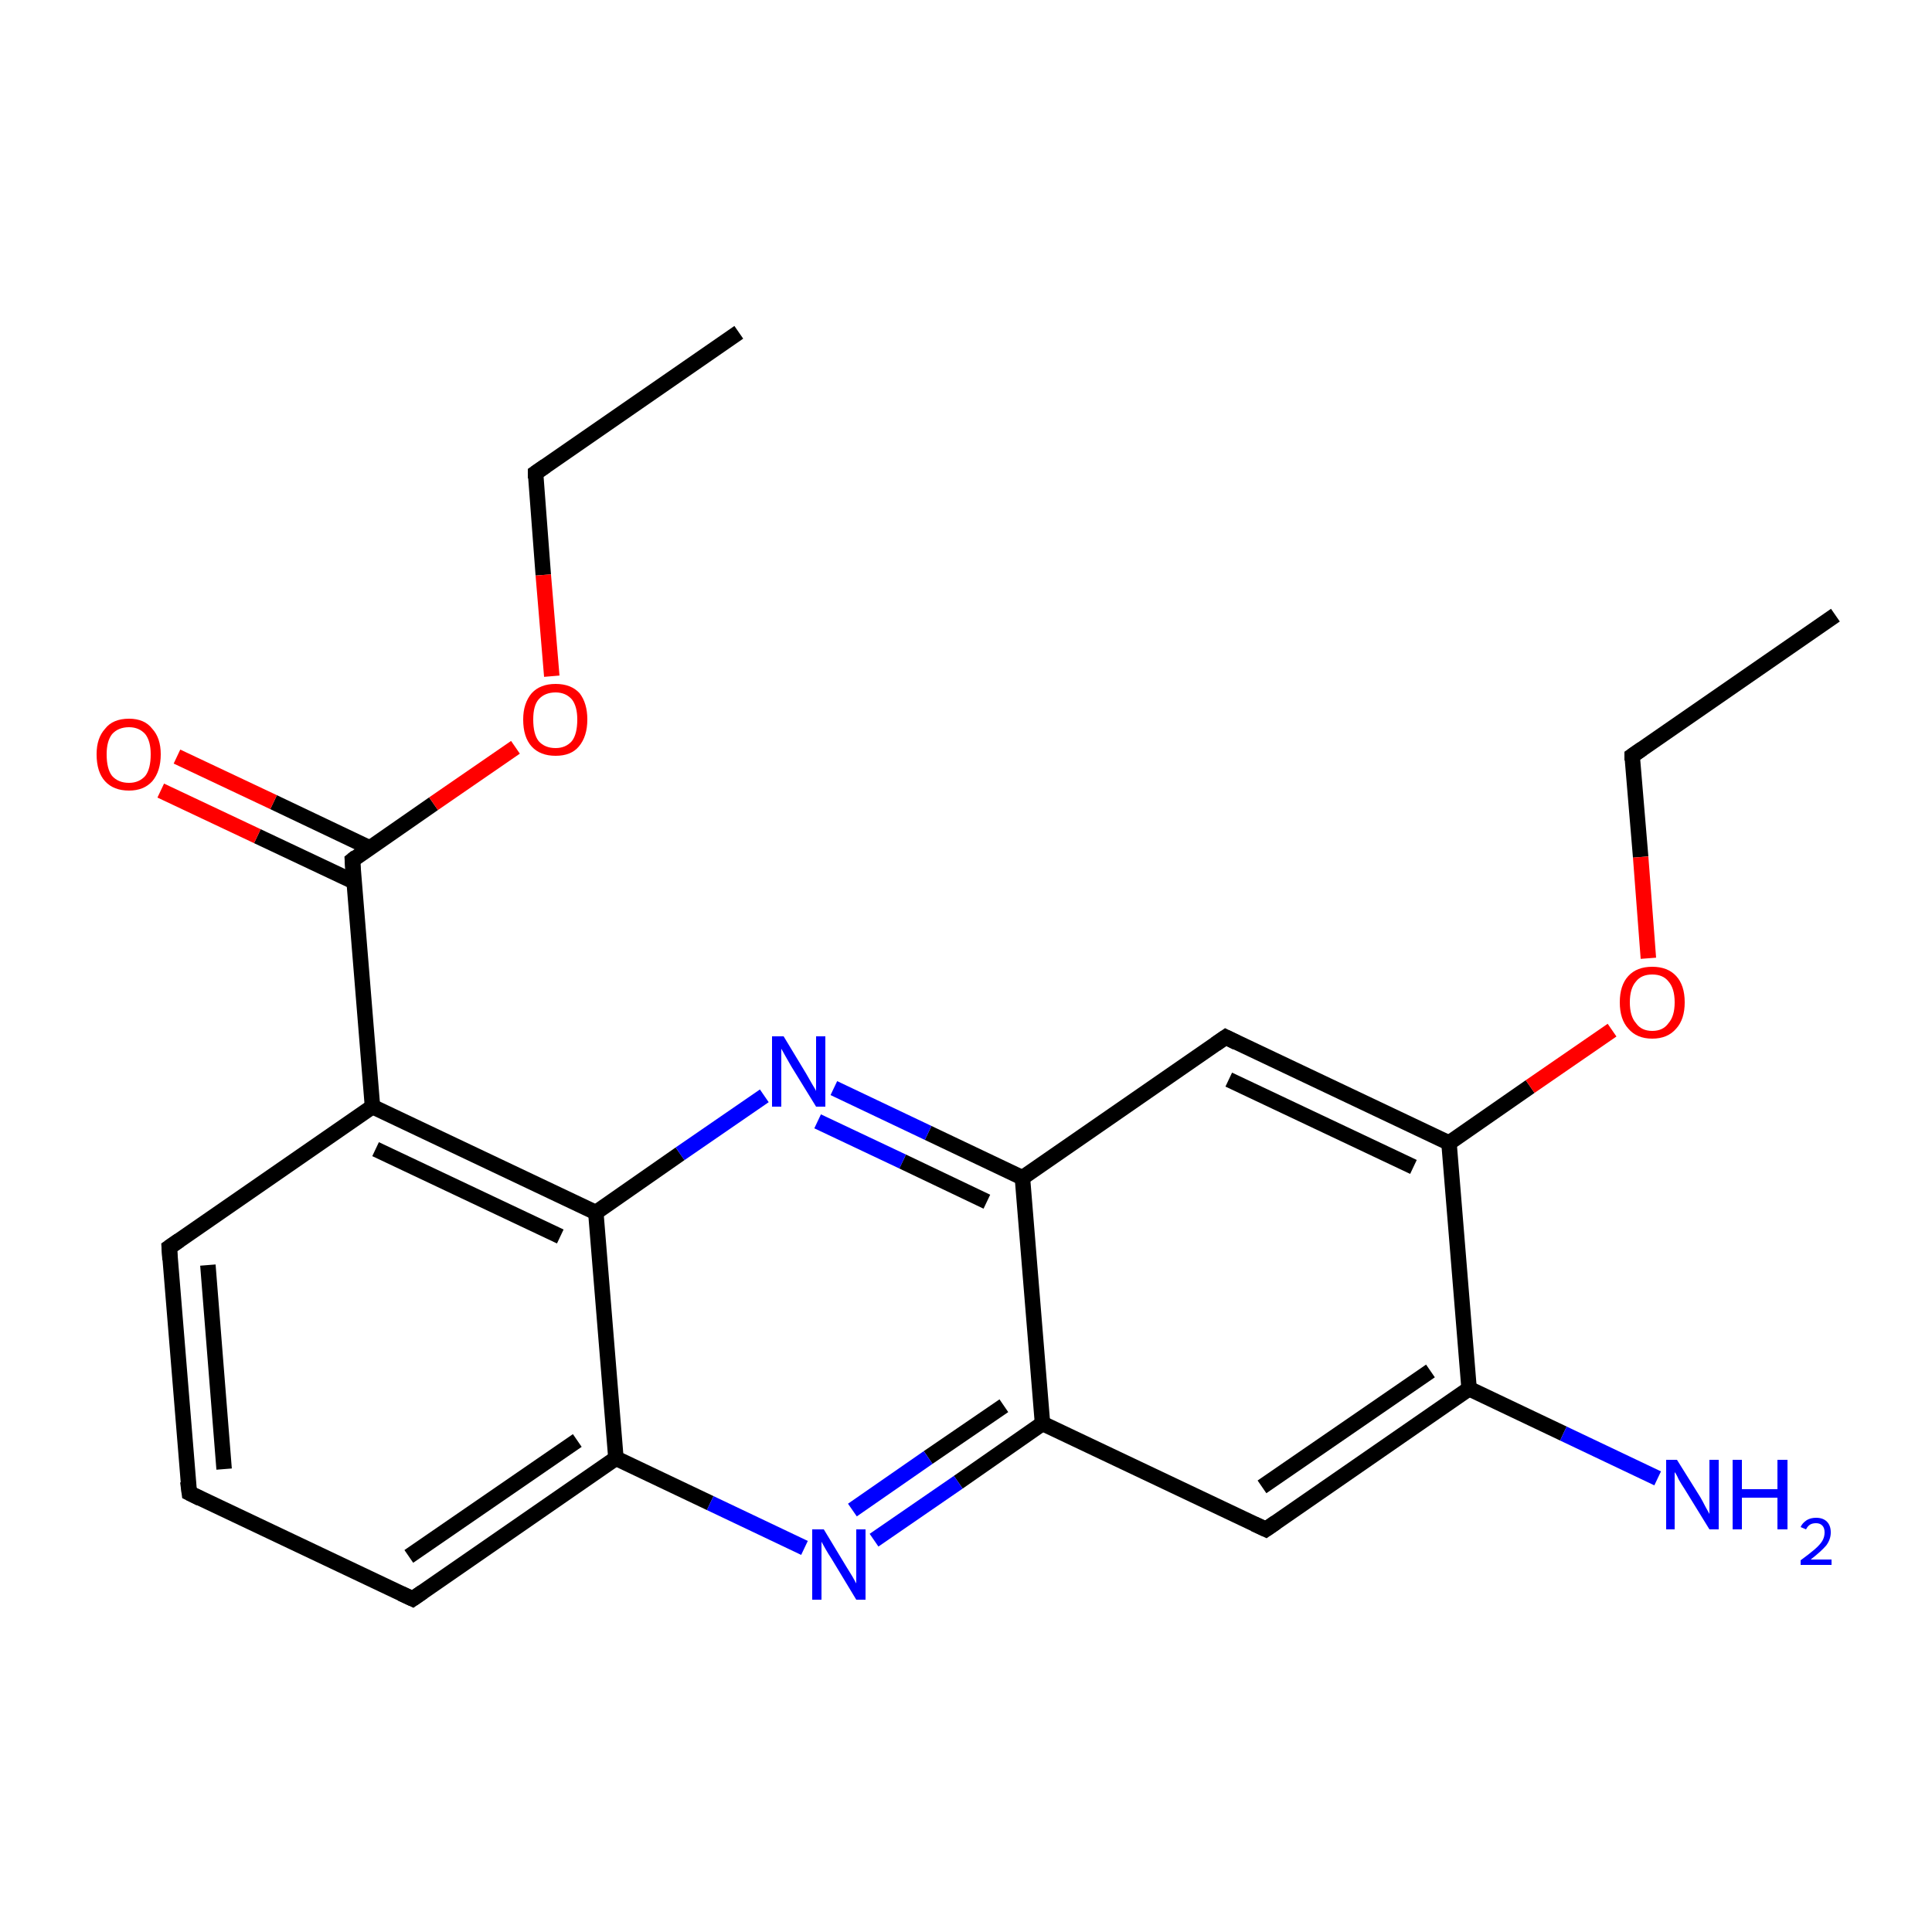 <?xml version='1.0' encoding='iso-8859-1'?>
<svg version='1.1' baseProfile='full'
              xmlns='http://www.w3.org/2000/svg'
                      xmlns:rdkit='http://www.rdkit.org/xml'
                      xmlns:xlink='http://www.w3.org/1999/xlink'
                  xml:space='preserve'
width='250px' height='250px' viewBox='0 0 250 250'>
<!-- END OF HEADER -->
<rect style='opacity:1.0;fill:#FFFFFF;stroke:none' width='250.0' height='250.0' x='0.0' y='0.0'> </rect>
<path class='bond-0 atom-0 atom-2' d='M 237.5,79.6 L 211.2,97.8' style='fill:none;fill-rule:evenodd;stroke:#000000;stroke-width:2.0px;stroke-linecap:butt;stroke-linejoin:miter;stroke-opacity:1' />
<path class='bond-1 atom-1 atom-3' d='M 95.6,43.0 L 69.3,61.2' style='fill:none;fill-rule:evenodd;stroke:#000000;stroke-width:2.0px;stroke-linecap:butt;stroke-linejoin:miter;stroke-opacity:1' />
<path class='bond-2 atom-2 atom-21' d='M 211.2,97.8 L 212.3,110.9' style='fill:none;fill-rule:evenodd;stroke:#000000;stroke-width:2.0px;stroke-linecap:butt;stroke-linejoin:miter;stroke-opacity:1' />
<path class='bond-2 atom-2 atom-21' d='M 212.3,110.9 L 213.3,124.0' style='fill:none;fill-rule:evenodd;stroke:#FF0000;stroke-width:2.0px;stroke-linecap:butt;stroke-linejoin:miter;stroke-opacity:1' />
<path class='bond-3 atom-3 atom-22' d='M 69.3,61.2 L 70.3,74.4' style='fill:none;fill-rule:evenodd;stroke:#000000;stroke-width:2.0px;stroke-linecap:butt;stroke-linejoin:miter;stroke-opacity:1' />
<path class='bond-3 atom-3 atom-22' d='M 70.3,74.4 L 71.4,87.5' style='fill:none;fill-rule:evenodd;stroke:#FF0000;stroke-width:2.0px;stroke-linecap:butt;stroke-linejoin:miter;stroke-opacity:1' />
<path class='bond-4 atom-4 atom-5' d='M 24.5,193.2 L 21.9,161.4' style='fill:none;fill-rule:evenodd;stroke:#000000;stroke-width:2.0px;stroke-linecap:butt;stroke-linejoin:miter;stroke-opacity:1' />
<path class='bond-4 atom-4 atom-5' d='M 29.0,190.1 L 26.9,163.7' style='fill:none;fill-rule:evenodd;stroke:#000000;stroke-width:2.0px;stroke-linecap:butt;stroke-linejoin:miter;stroke-opacity:1' />
<path class='bond-5 atom-4 atom-6' d='M 24.5,193.2 L 53.4,206.9' style='fill:none;fill-rule:evenodd;stroke:#000000;stroke-width:2.0px;stroke-linecap:butt;stroke-linejoin:miter;stroke-opacity:1' />
<path class='bond-6 atom-5 atom-9' d='M 21.9,161.4 L 48.2,143.2' style='fill:none;fill-rule:evenodd;stroke:#000000;stroke-width:2.0px;stroke-linecap:butt;stroke-linejoin:miter;stroke-opacity:1' />
<path class='bond-7 atom-6 atom-11' d='M 53.4,206.9 L 79.7,188.7' style='fill:none;fill-rule:evenodd;stroke:#000000;stroke-width:2.0px;stroke-linecap:butt;stroke-linejoin:miter;stroke-opacity:1' />
<path class='bond-7 atom-6 atom-11' d='M 52.9,201.4 L 74.7,186.4' style='fill:none;fill-rule:evenodd;stroke:#000000;stroke-width:2.0px;stroke-linecap:butt;stroke-linejoin:miter;stroke-opacity:1' />
<path class='bond-8 atom-7 atom-10' d='M 163.8,197.9 L 190.1,179.7' style='fill:none;fill-rule:evenodd;stroke:#000000;stroke-width:2.0px;stroke-linecap:butt;stroke-linejoin:miter;stroke-opacity:1' />
<path class='bond-8 atom-7 atom-10' d='M 163.3,192.4 L 185.1,177.4' style='fill:none;fill-rule:evenodd;stroke:#000000;stroke-width:2.0px;stroke-linecap:butt;stroke-linejoin:miter;stroke-opacity:1' />
<path class='bond-9 atom-7 atom-12' d='M 163.8,197.9 L 134.9,184.2' style='fill:none;fill-rule:evenodd;stroke:#000000;stroke-width:2.0px;stroke-linecap:butt;stroke-linejoin:miter;stroke-opacity:1' />
<path class='bond-10 atom-8 atom-13' d='M 158.6,134.2 L 132.3,152.4' style='fill:none;fill-rule:evenodd;stroke:#000000;stroke-width:2.0px;stroke-linecap:butt;stroke-linejoin:miter;stroke-opacity:1' />
<path class='bond-11 atom-8 atom-14' d='M 158.6,134.2 L 187.5,147.9' style='fill:none;fill-rule:evenodd;stroke:#000000;stroke-width:2.0px;stroke-linecap:butt;stroke-linejoin:miter;stroke-opacity:1' />
<path class='bond-11 atom-8 atom-14' d='M 159.0,139.7 L 182.9,151.0' style='fill:none;fill-rule:evenodd;stroke:#000000;stroke-width:2.0px;stroke-linecap:butt;stroke-linejoin:miter;stroke-opacity:1' />
<path class='bond-12 atom-9 atom-15' d='M 48.2,143.2 L 77.1,156.9' style='fill:none;fill-rule:evenodd;stroke:#000000;stroke-width:2.0px;stroke-linecap:butt;stroke-linejoin:miter;stroke-opacity:1' />
<path class='bond-12 atom-9 atom-15' d='M 48.6,148.7 L 72.5,160.0' style='fill:none;fill-rule:evenodd;stroke:#000000;stroke-width:2.0px;stroke-linecap:butt;stroke-linejoin:miter;stroke-opacity:1' />
<path class='bond-13 atom-9 atom-16' d='M 48.2,143.2 L 45.6,111.3' style='fill:none;fill-rule:evenodd;stroke:#000000;stroke-width:2.0px;stroke-linecap:butt;stroke-linejoin:miter;stroke-opacity:1' />
<path class='bond-14 atom-10 atom-14' d='M 190.1,179.7 L 187.5,147.9' style='fill:none;fill-rule:evenodd;stroke:#000000;stroke-width:2.0px;stroke-linecap:butt;stroke-linejoin:miter;stroke-opacity:1' />
<path class='bond-15 atom-10 atom-17' d='M 190.1,179.7 L 202.3,185.5' style='fill:none;fill-rule:evenodd;stroke:#000000;stroke-width:2.0px;stroke-linecap:butt;stroke-linejoin:miter;stroke-opacity:1' />
<path class='bond-15 atom-10 atom-17' d='M 202.3,185.5 L 214.5,191.3' style='fill:none;fill-rule:evenodd;stroke:#0000FF;stroke-width:2.0px;stroke-linecap:butt;stroke-linejoin:miter;stroke-opacity:1' />
<path class='bond-16 atom-11 atom-15' d='M 79.7,188.7 L 77.1,156.9' style='fill:none;fill-rule:evenodd;stroke:#000000;stroke-width:2.0px;stroke-linecap:butt;stroke-linejoin:miter;stroke-opacity:1' />
<path class='bond-17 atom-11 atom-18' d='M 79.7,188.7 L 91.9,194.5' style='fill:none;fill-rule:evenodd;stroke:#000000;stroke-width:2.0px;stroke-linecap:butt;stroke-linejoin:miter;stroke-opacity:1' />
<path class='bond-17 atom-11 atom-18' d='M 91.9,194.5 L 104.1,200.3' style='fill:none;fill-rule:evenodd;stroke:#0000FF;stroke-width:2.0px;stroke-linecap:butt;stroke-linejoin:miter;stroke-opacity:1' />
<path class='bond-18 atom-12 atom-13' d='M 134.9,184.2 L 132.3,152.4' style='fill:none;fill-rule:evenodd;stroke:#000000;stroke-width:2.0px;stroke-linecap:butt;stroke-linejoin:miter;stroke-opacity:1' />
<path class='bond-19 atom-12 atom-18' d='M 134.9,184.2 L 124.0,191.8' style='fill:none;fill-rule:evenodd;stroke:#000000;stroke-width:2.0px;stroke-linecap:butt;stroke-linejoin:miter;stroke-opacity:1' />
<path class='bond-19 atom-12 atom-18' d='M 124.0,191.8 L 113.1,199.3' style='fill:none;fill-rule:evenodd;stroke:#0000FF;stroke-width:2.0px;stroke-linecap:butt;stroke-linejoin:miter;stroke-opacity:1' />
<path class='bond-19 atom-12 atom-18' d='M 129.9,181.9 L 120.1,188.6' style='fill:none;fill-rule:evenodd;stroke:#000000;stroke-width:2.0px;stroke-linecap:butt;stroke-linejoin:miter;stroke-opacity:1' />
<path class='bond-19 atom-12 atom-18' d='M 120.1,188.6 L 110.3,195.4' style='fill:none;fill-rule:evenodd;stroke:#0000FF;stroke-width:2.0px;stroke-linecap:butt;stroke-linejoin:miter;stroke-opacity:1' />
<path class='bond-20 atom-13 atom-19' d='M 132.3,152.4 L 120.1,146.6' style='fill:none;fill-rule:evenodd;stroke:#000000;stroke-width:2.0px;stroke-linecap:butt;stroke-linejoin:miter;stroke-opacity:1' />
<path class='bond-20 atom-13 atom-19' d='M 120.1,146.6 L 107.9,140.8' style='fill:none;fill-rule:evenodd;stroke:#0000FF;stroke-width:2.0px;stroke-linecap:butt;stroke-linejoin:miter;stroke-opacity:1' />
<path class='bond-20 atom-13 atom-19' d='M 127.7,155.5 L 116.8,150.3' style='fill:none;fill-rule:evenodd;stroke:#000000;stroke-width:2.0px;stroke-linecap:butt;stroke-linejoin:miter;stroke-opacity:1' />
<path class='bond-20 atom-13 atom-19' d='M 116.8,150.3 L 105.8,145.1' style='fill:none;fill-rule:evenodd;stroke:#0000FF;stroke-width:2.0px;stroke-linecap:butt;stroke-linejoin:miter;stroke-opacity:1' />
<path class='bond-21 atom-14 atom-21' d='M 187.5,147.9 L 198.0,140.6' style='fill:none;fill-rule:evenodd;stroke:#000000;stroke-width:2.0px;stroke-linecap:butt;stroke-linejoin:miter;stroke-opacity:1' />
<path class='bond-21 atom-14 atom-21' d='M 198.0,140.6 L 208.6,133.3' style='fill:none;fill-rule:evenodd;stroke:#FF0000;stroke-width:2.0px;stroke-linecap:butt;stroke-linejoin:miter;stroke-opacity:1' />
<path class='bond-22 atom-15 atom-19' d='M 77.1,156.9 L 88.0,149.3' style='fill:none;fill-rule:evenodd;stroke:#000000;stroke-width:2.0px;stroke-linecap:butt;stroke-linejoin:miter;stroke-opacity:1' />
<path class='bond-22 atom-15 atom-19' d='M 88.0,149.3 L 98.9,141.8' style='fill:none;fill-rule:evenodd;stroke:#0000FF;stroke-width:2.0px;stroke-linecap:butt;stroke-linejoin:miter;stroke-opacity:1' />
<path class='bond-23 atom-16 atom-20' d='M 47.8,109.7 L 35.4,103.8' style='fill:none;fill-rule:evenodd;stroke:#000000;stroke-width:2.0px;stroke-linecap:butt;stroke-linejoin:miter;stroke-opacity:1' />
<path class='bond-23 atom-16 atom-20' d='M 35.4,103.8 L 22.9,97.9' style='fill:none;fill-rule:evenodd;stroke:#FF0000;stroke-width:2.0px;stroke-linecap:butt;stroke-linejoin:miter;stroke-opacity:1' />
<path class='bond-23 atom-16 atom-20' d='M 45.8,114.1 L 33.3,108.2' style='fill:none;fill-rule:evenodd;stroke:#000000;stroke-width:2.0px;stroke-linecap:butt;stroke-linejoin:miter;stroke-opacity:1' />
<path class='bond-23 atom-16 atom-20' d='M 33.3,108.2 L 20.8,102.3' style='fill:none;fill-rule:evenodd;stroke:#FF0000;stroke-width:2.0px;stroke-linecap:butt;stroke-linejoin:miter;stroke-opacity:1' />
<path class='bond-24 atom-16 atom-22' d='M 45.6,111.3 L 56.1,104.0' style='fill:none;fill-rule:evenodd;stroke:#000000;stroke-width:2.0px;stroke-linecap:butt;stroke-linejoin:miter;stroke-opacity:1' />
<path class='bond-24 atom-16 atom-22' d='M 56.1,104.0 L 66.7,96.7' style='fill:none;fill-rule:evenodd;stroke:#FF0000;stroke-width:2.0px;stroke-linecap:butt;stroke-linejoin:miter;stroke-opacity:1' />
<path d='M 212.5,96.9 L 211.2,97.8 L 211.2,98.4' style='fill:none;stroke:#000000;stroke-width:2.0px;stroke-linecap:butt;stroke-linejoin:miter;stroke-opacity:1;' />
<path d='M 70.6,60.3 L 69.3,61.2 L 69.3,61.9' style='fill:none;stroke:#000000;stroke-width:2.0px;stroke-linecap:butt;stroke-linejoin:miter;stroke-opacity:1;' />
<path d='M 24.3,191.7 L 24.5,193.2 L 25.9,193.9' style='fill:none;stroke:#000000;stroke-width:2.0px;stroke-linecap:butt;stroke-linejoin:miter;stroke-opacity:1;' />
<path d='M 22.0,163.0 L 21.9,161.4 L 23.2,160.5' style='fill:none;stroke:#000000;stroke-width:2.0px;stroke-linecap:butt;stroke-linejoin:miter;stroke-opacity:1;' />
<path d='M 51.9,206.2 L 53.4,206.9 L 54.7,206.0' style='fill:none;stroke:#000000;stroke-width:2.0px;stroke-linecap:butt;stroke-linejoin:miter;stroke-opacity:1;' />
<path d='M 165.1,197.0 L 163.8,197.9 L 162.3,197.2' style='fill:none;stroke:#000000;stroke-width:2.0px;stroke-linecap:butt;stroke-linejoin:miter;stroke-opacity:1;' />
<path d='M 157.3,135.1 L 158.6,134.2 L 160.0,134.9' style='fill:none;stroke:#000000;stroke-width:2.0px;stroke-linecap:butt;stroke-linejoin:miter;stroke-opacity:1;' />
<path d='M 45.7,112.9 L 45.6,111.3 L 46.1,110.9' style='fill:none;stroke:#000000;stroke-width:2.0px;stroke-linecap:butt;stroke-linejoin:miter;stroke-opacity:1;' />
<path class='atom-17' d='M 217.0 188.9
L 220.0 193.7
Q 220.3 194.2, 220.7 195.0
Q 221.2 195.9, 221.2 195.9
L 221.2 188.9
L 222.4 188.9
L 222.4 197.9
L 221.2 197.9
L 218.0 192.7
Q 217.6 192.1, 217.2 191.4
Q 216.9 190.7, 216.7 190.5
L 216.7 197.9
L 215.6 197.9
L 215.6 188.9
L 217.0 188.9
' fill='#0000FF'/>
<path class='atom-17' d='M 224.2 188.9
L 225.4 188.9
L 225.4 192.7
L 230.0 192.7
L 230.0 188.9
L 231.3 188.9
L 231.3 197.9
L 230.0 197.9
L 230.0 193.8
L 225.4 193.8
L 225.4 197.9
L 224.2 197.9
L 224.2 188.9
' fill='#0000FF'/>
<path class='atom-17' d='M 233.0 197.6
Q 233.2 197.1, 233.8 196.7
Q 234.3 196.4, 235.0 196.4
Q 235.9 196.4, 236.4 196.9
Q 236.9 197.4, 236.9 198.3
Q 236.9 199.2, 236.3 200.0
Q 235.6 200.8, 234.3 201.8
L 237.0 201.8
L 237.0 202.5
L 233.0 202.5
L 233.0 201.9
Q 234.1 201.1, 234.8 200.5
Q 235.5 199.9, 235.8 199.4
Q 236.1 198.9, 236.1 198.3
Q 236.1 197.7, 235.8 197.4
Q 235.5 197.1, 235.0 197.1
Q 234.5 197.1, 234.2 197.3
Q 233.9 197.5, 233.7 197.9
L 233.0 197.6
' fill='#0000FF'/>
<path class='atom-18' d='M 106.6 197.9
L 109.5 202.7
Q 109.8 203.2, 110.3 204.0
Q 110.8 204.9, 110.8 204.9
L 110.8 197.9
L 112.0 197.9
L 112.0 207.0
L 110.8 207.0
L 107.6 201.7
Q 107.2 201.1, 106.8 200.4
Q 106.4 199.7, 106.3 199.5
L 106.3 207.0
L 105.1 207.0
L 105.1 197.9
L 106.6 197.9
' fill='#0000FF'/>
<path class='atom-19' d='M 101.4 134.1
L 104.3 138.9
Q 104.6 139.4, 105.1 140.3
Q 105.6 141.1, 105.6 141.2
L 105.6 134.1
L 106.8 134.1
L 106.8 143.2
L 105.6 143.2
L 102.4 138.0
Q 102.0 137.3, 101.6 136.6
Q 101.2 135.9, 101.1 135.7
L 101.1 143.2
L 99.9 143.2
L 99.9 134.1
L 101.4 134.1
' fill='#0000FF'/>
<path class='atom-20' d='M 12.5 97.6
Q 12.5 95.5, 13.6 94.3
Q 14.6 93.0, 16.7 93.0
Q 18.7 93.0, 19.7 94.3
Q 20.8 95.5, 20.8 97.6
Q 20.8 99.8, 19.7 101.1
Q 18.6 102.3, 16.7 102.3
Q 14.7 102.3, 13.6 101.1
Q 12.5 99.9, 12.5 97.6
M 16.7 101.3
Q 18.0 101.3, 18.8 100.4
Q 19.5 99.5, 19.5 97.6
Q 19.5 95.9, 18.8 95.0
Q 18.0 94.1, 16.7 94.1
Q 15.3 94.1, 14.5 95.0
Q 13.8 95.9, 13.8 97.6
Q 13.8 99.5, 14.5 100.4
Q 15.3 101.3, 16.7 101.3
' fill='#FF0000'/>
<path class='atom-21' d='M 209.6 129.7
Q 209.6 127.5, 210.7 126.3
Q 211.8 125.1, 213.8 125.1
Q 215.8 125.1, 216.9 126.3
Q 218.0 127.5, 218.0 129.7
Q 218.0 131.9, 216.9 133.1
Q 215.8 134.4, 213.8 134.4
Q 211.8 134.4, 210.7 133.1
Q 209.6 131.9, 209.6 129.7
M 213.8 133.4
Q 215.2 133.4, 215.9 132.4
Q 216.7 131.5, 216.7 129.7
Q 216.7 127.9, 215.9 127.0
Q 215.2 126.1, 213.8 126.1
Q 212.4 126.1, 211.7 127.0
Q 210.9 127.9, 210.9 129.7
Q 210.9 131.5, 211.7 132.4
Q 212.4 133.4, 213.8 133.4
' fill='#FF0000'/>
<path class='atom-22' d='M 67.7 93.1
Q 67.7 91.0, 68.8 89.7
Q 69.9 88.5, 71.9 88.5
Q 73.9 88.5, 75.0 89.7
Q 76.0 91.0, 76.0 93.1
Q 76.0 95.3, 74.9 96.6
Q 73.9 97.8, 71.9 97.8
Q 69.9 97.8, 68.8 96.6
Q 67.7 95.4, 67.7 93.1
M 71.9 96.8
Q 73.2 96.8, 74.0 95.9
Q 74.7 95.0, 74.7 93.1
Q 74.7 91.4, 74.0 90.5
Q 73.2 89.6, 71.9 89.6
Q 70.5 89.6, 69.7 90.5
Q 69.0 91.3, 69.0 93.1
Q 69.0 95.0, 69.7 95.9
Q 70.5 96.8, 71.9 96.8
' fill='#FF0000'/>
</svg>
